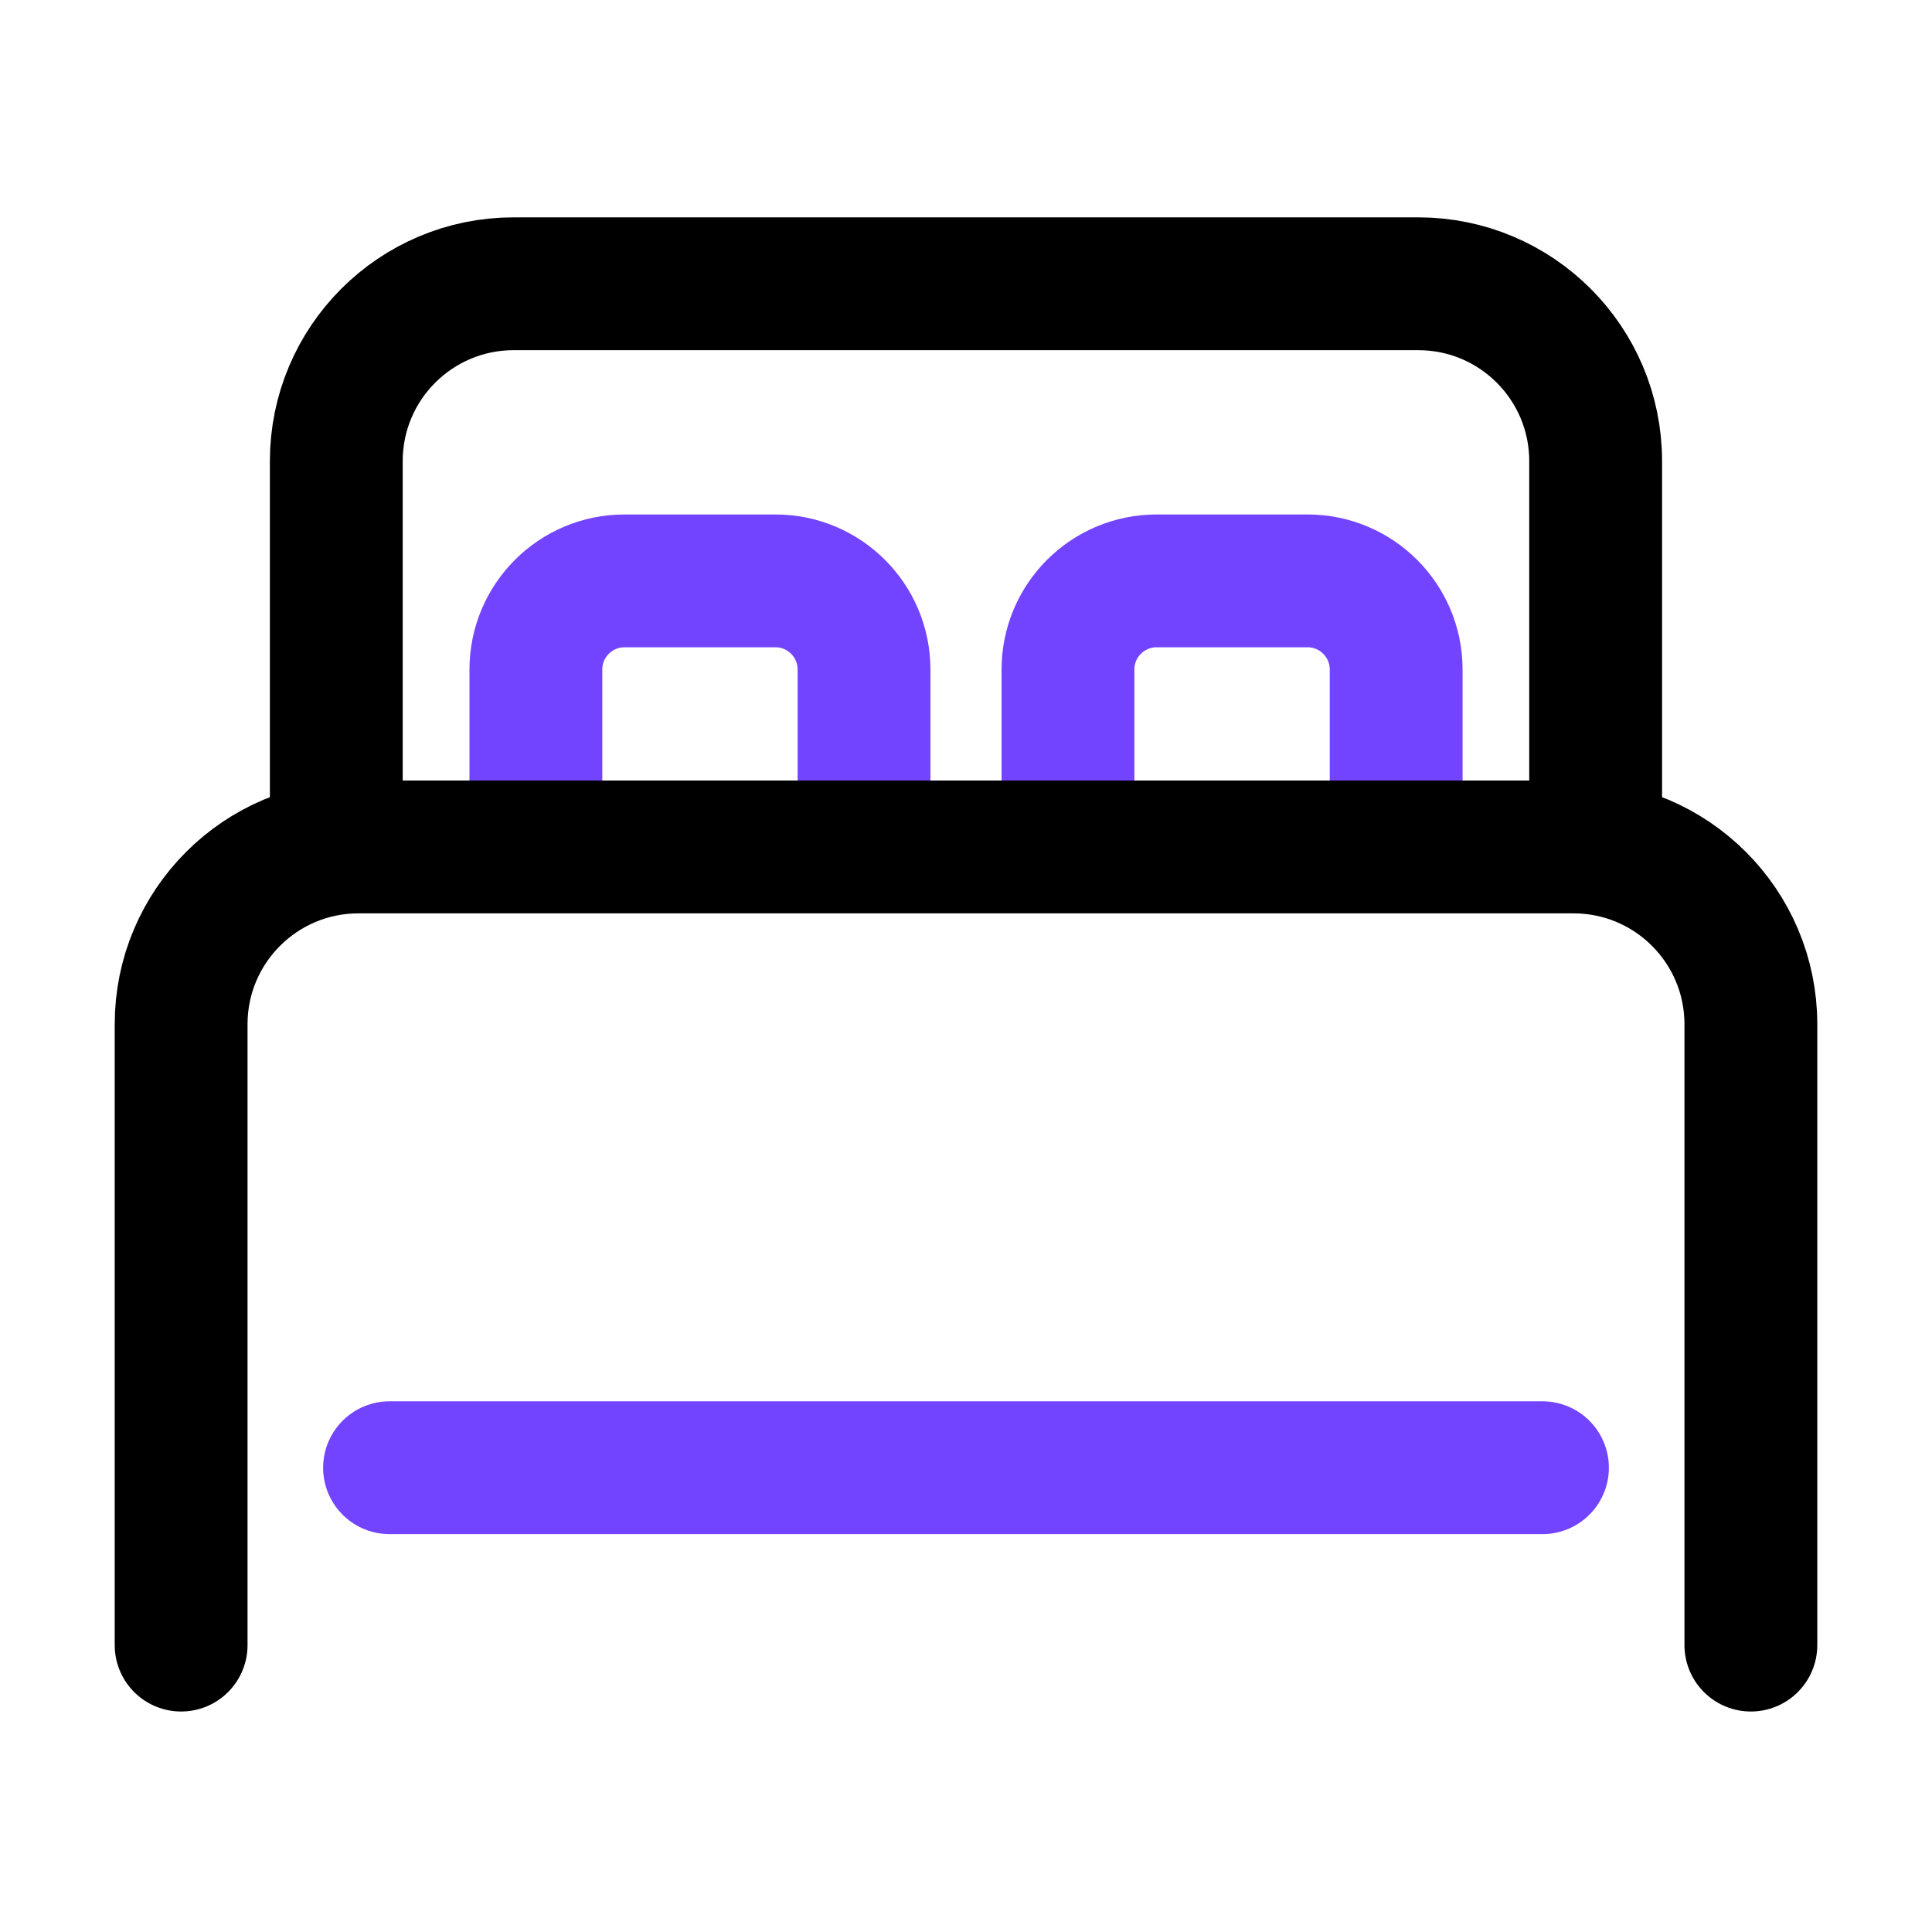 <svg width="32" height="32" viewBox="0 0 32 32" fill="none" xmlns="http://www.w3.org/2000/svg">
<path d="M26.429 13.514V7.638C26.429 6.015 25.114 4.7 23.491 4.7H8.508C6.886 4.7 5.57 6.015 5.57 7.638V13.514" stroke="black" stroke-width="2.2" stroke-linecap="round"/>
<path d="M6.452 24.31H25.548" stroke="#7344FF" stroke-width="2.2" stroke-linecap="round"/>
<path d="M14.311 13.293V11.09C14.311 10.278 13.653 9.621 12.842 9.621H10.345C9.534 9.621 8.876 10.278 8.876 11.09V13.293" stroke="#7344FF" stroke-width="2.2" stroke-linecap="round"/>
<path d="M23.125 13.293V11.09C23.125 10.278 22.467 9.621 21.656 9.621H19.158C18.347 9.621 17.689 10.278 17.689 11.09V13.293" stroke="#7344FF" stroke-width="2.2" stroke-linecap="round"/>
<path d="M29 27.248V16.965C29 15.343 27.685 14.028 26.062 14.028H5.938C4.315 14.028 3 15.343 3 16.965V27.248" stroke="black" stroke-width="2.2" stroke-linecap="round"/>
</svg>
